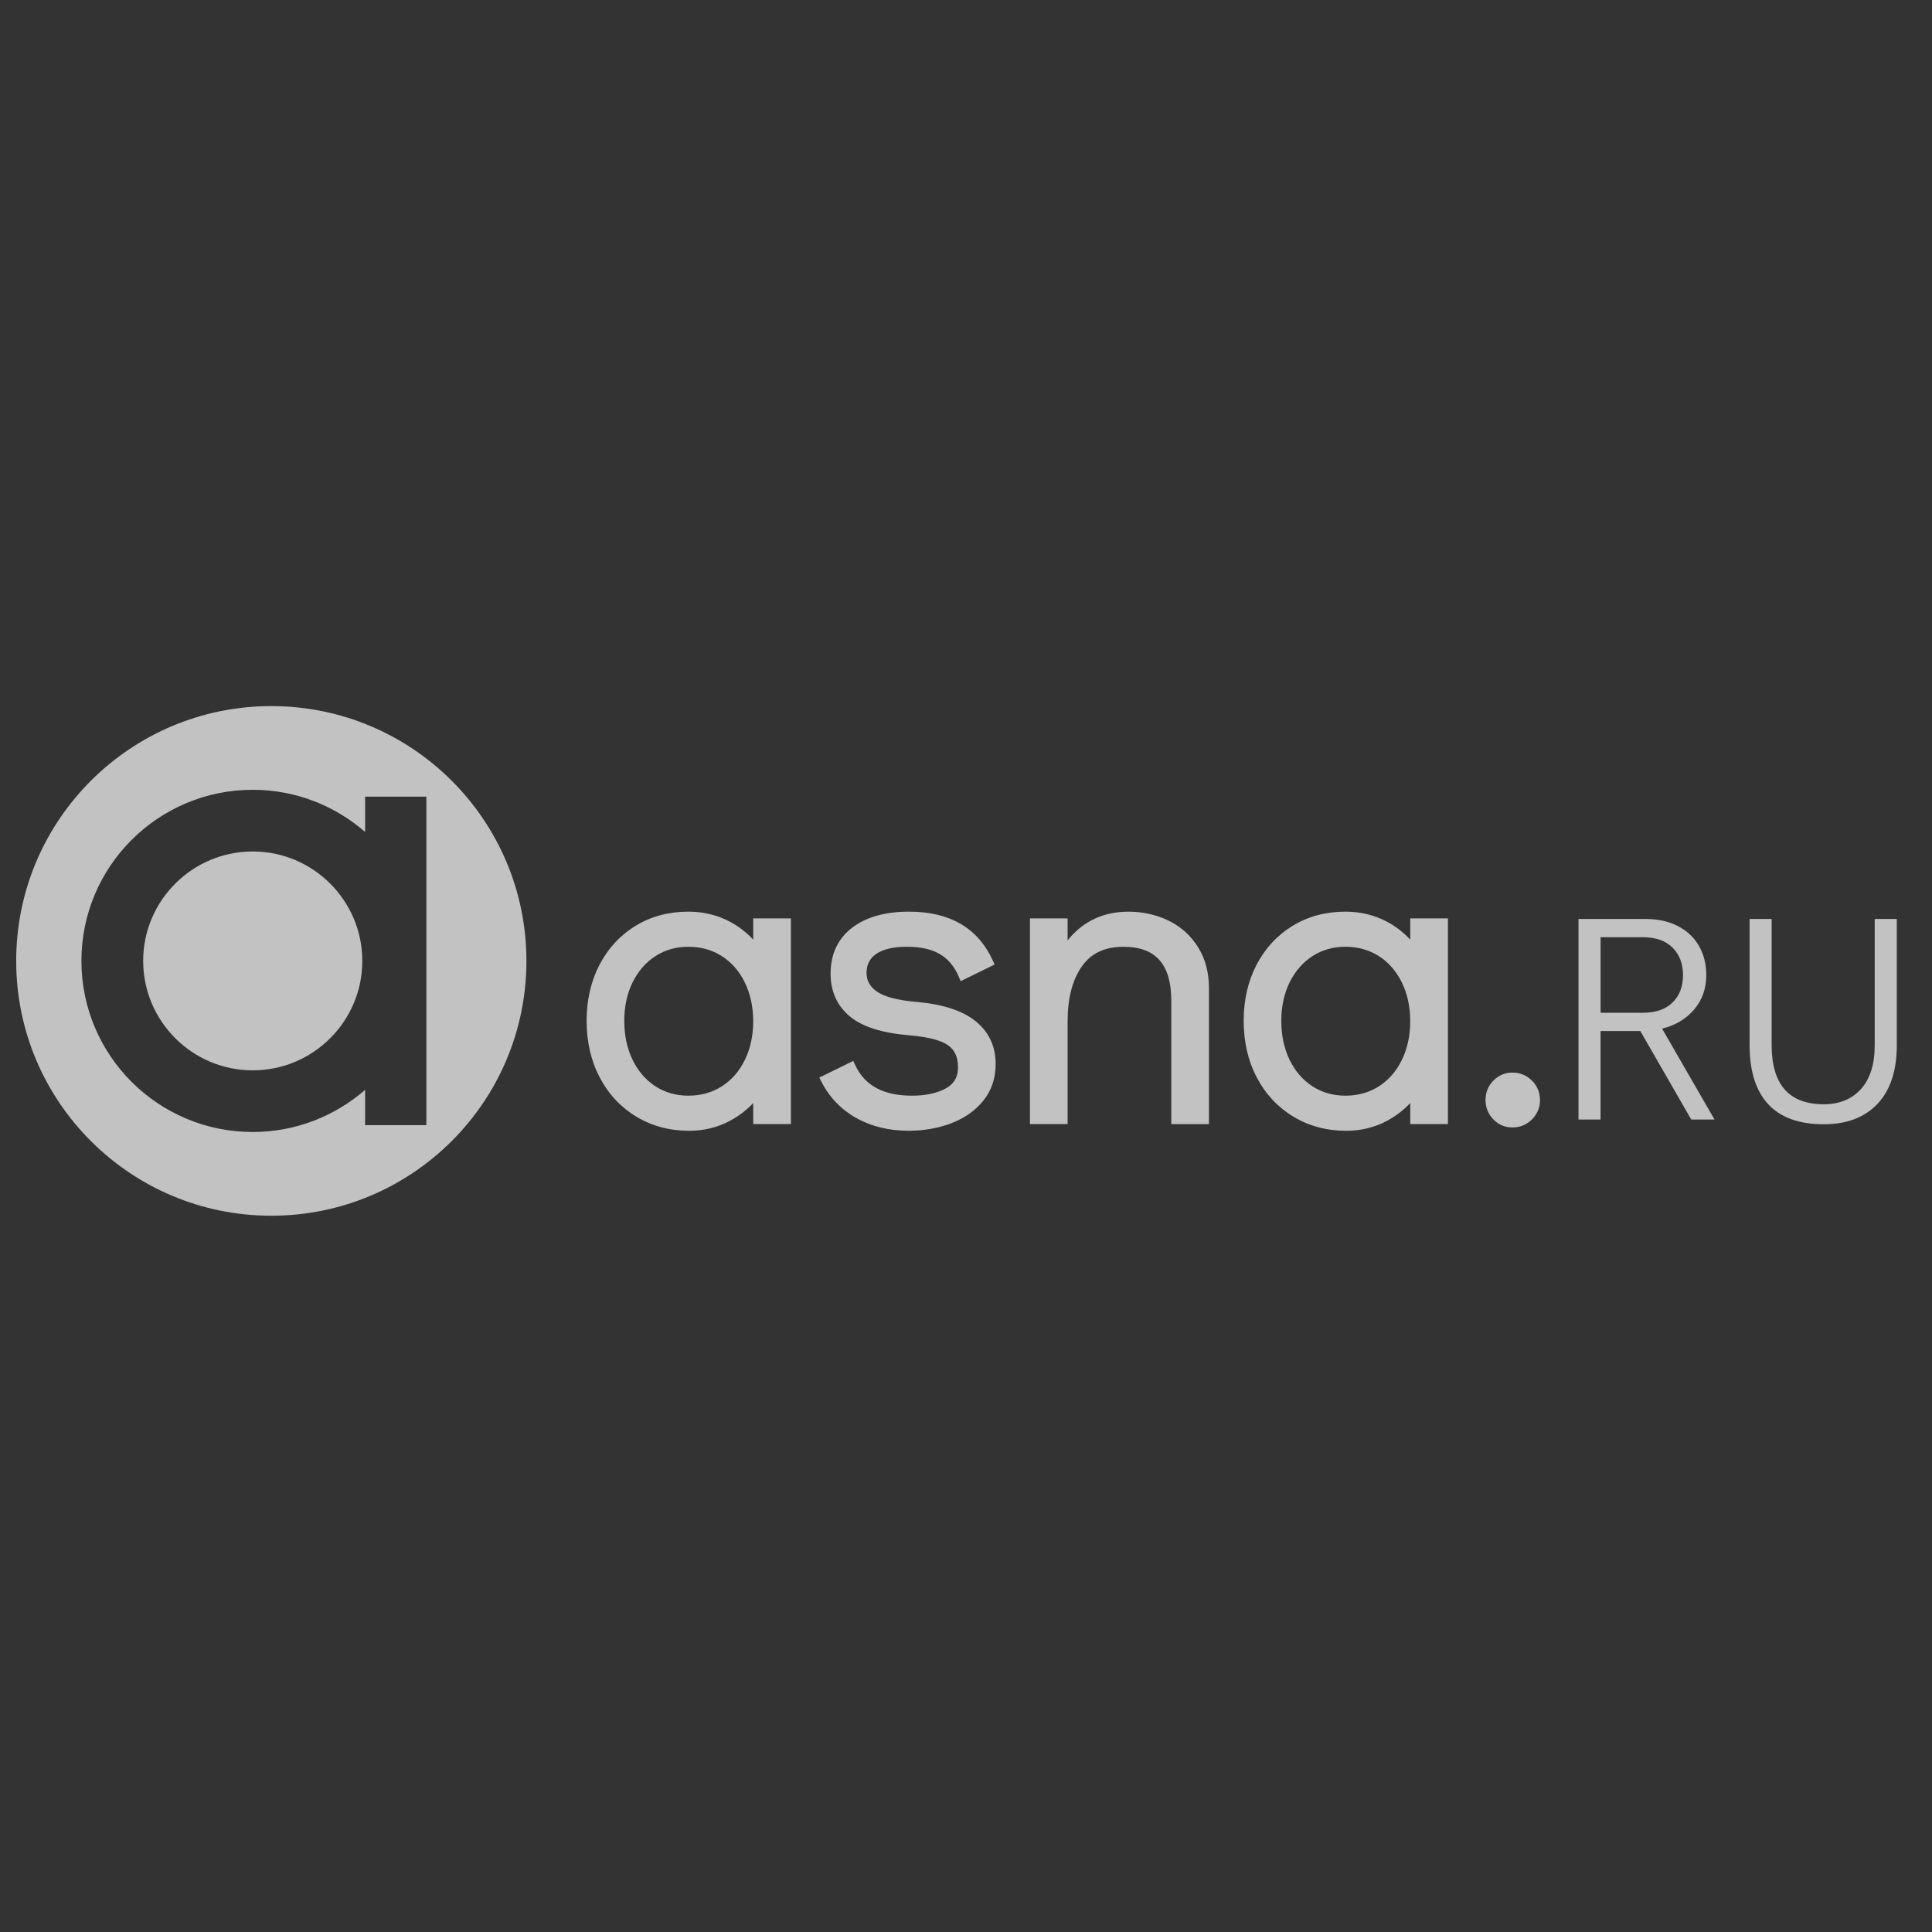 <?xml version="1.0" encoding="UTF-8"?> <svg xmlns="http://www.w3.org/2000/svg" width="1000" height="1000" viewBox="0 0 1000 1000" fill="none"><rect x="0" y="0" width="1000" height="1000" fill="#333333" stroke="none"/><g opacity="0.7"><path d="M140.43 365.472C213.358 365.472 272.478 424.523 272.478 497.365C272.477 570.207 213.358 629.257 140.43 629.257C67.501 629.257 8.381 570.207 8.381 497.365C8.381 424.522 67.501 365.472 140.43 365.472ZM130.815 408.797C81.85 408.798 42.143 448.444 42.143 497.352C42.143 546.26 81.85 585.92 130.815 585.92C153.096 585.92 173.4 577.653 188.985 564.102V582.366H220.688V412.352H188.985V430.616C173.4 417.064 153.096 408.797 130.815 408.797ZM130.815 440.721C162.082 440.721 187.526 466.136 187.526 497.366C187.54 528.595 162.096 554.009 130.815 554.009C99.549 554.009 74.105 528.595 74.105 497.366C74.105 466.136 99.549 440.721 130.815 440.721Z" fill="white"></path><path d="M389.84 486.333C386.295 482.546 382.245 479.428 377.718 477.03C371.241 473.598 364.014 471.869 356.269 471.869C346.151 471.869 336.988 474.32 329.025 479.169C321.061 484.017 314.775 490.8 310.316 499.326C305.885 507.811 303.635 517.59 303.635 528.363C303.635 539.286 305.926 549.16 310.439 557.727C314.98 566.335 321.348 573.158 329.379 577.993C337.41 582.828 346.601 585.293 356.719 585.293C364.327 585.293 371.445 583.55 377.854 580.118C382.327 577.721 386.336 574.656 389.867 570.952V581.82H409.366V475.355H389.867V486.333H389.84ZM356.269 490.037C362.746 490.037 368.582 491.672 373.627 494.886C378.672 498.114 382.681 502.704 385.517 508.519C388.395 514.403 389.854 521.145 389.854 528.581C389.854 536.017 388.395 542.773 385.517 548.643C382.681 554.458 378.672 559.048 373.627 562.276C368.595 565.49 362.759 567.124 356.269 567.124C349.942 567.124 344.215 565.49 339.251 562.276C334.274 559.048 330.306 554.458 327.456 548.643C324.579 542.759 323.12 535.935 323.12 528.363C323.12 520.94 324.579 514.226 327.456 508.41C330.306 502.663 334.274 498.1 339.265 494.872C344.201 491.672 349.928 490.037 356.269 490.037Z" fill="white"></path><path d="M505.035 528.622C498.381 523.201 488.25 519.837 474.9 518.639C464.919 517.808 457.856 516.01 453.942 513.286C450.302 510.753 448.529 507.579 448.529 503.575C448.529 499.271 450.152 496.071 453.506 493.755C457.079 491.29 462.451 490.037 469.487 490.037C476.428 490.037 482.155 491.318 486.477 493.851C490.732 496.33 494.031 500.279 496.281 505.577L497.249 507.852L514.799 499.231L513.858 497.16C506.222 480.381 491.659 471.869 470.578 471.869C458.197 471.869 448.27 474.661 441.07 480.177C433.666 485.829 429.916 493.851 429.916 503.997C429.916 513.095 433.23 520.504 439.775 526.007C446.238 531.455 456.465 534.696 471.028 535.908C480.559 536.739 487.241 538.496 490.854 541.125C494.236 543.59 495.872 547.308 495.872 552.497C495.872 557.427 493.84 560.955 489.668 563.284C485.114 565.831 479.196 567.124 472.091 567.124C457.269 567.124 447.629 561.949 442.652 551.298L441.629 549.133L424.066 557.754L425.144 559.865C429.262 567.942 435.33 574.261 443.17 578.674C450.97 583.059 460.106 585.279 470.332 585.279C478.119 585.279 485.509 583.986 492.272 581.425C499.172 578.824 504.776 574.888 508.949 569.726C513.203 564.469 515.344 558.081 515.344 550.754C515.371 541.656 511.894 534.206 505.035 528.622Z" fill="white"></path><path d="M604.726 476.459C598.413 473.421 591.431 471.882 584 471.882C576.037 471.882 568.919 473.789 562.837 477.562C558.937 479.972 555.515 483.05 552.597 486.769V475.355H533.098V581.82H552.597V528.595C552.597 516.677 555.092 507.103 560.001 500.157C564.801 493.361 571.864 490.051 581.6 490.051C598.181 490.051 606.253 499.176 606.253 517.944V581.834H625.752V511.42C625.752 503.33 623.843 496.18 620.053 490.174C616.289 484.154 611.135 479.537 604.726 476.459Z" fill="white"></path><path d="M729.93 486.333C726.384 482.546 722.335 479.428 717.808 477.03C711.331 473.598 704.104 471.869 696.359 471.869C686.241 471.869 677.078 474.32 669.114 479.169C661.151 484.017 654.865 490.8 650.406 499.326C645.974 507.811 643.725 517.59 643.725 528.363C643.725 539.286 646.015 549.16 650.529 557.727C655.07 566.335 661.437 573.158 669.469 577.993C677.5 582.828 686.691 585.293 696.809 585.293C704.417 585.293 711.535 583.55 717.944 580.118C722.416 577.721 726.425 574.656 729.957 570.952V581.82H749.456V475.355H729.957V486.333H729.93ZM696.345 490.037C702.822 490.037 708.658 491.672 713.703 494.886C718.748 498.114 722.757 502.704 725.594 508.519C728.471 514.403 729.93 521.145 729.93 528.581C729.93 536.017 728.471 542.773 725.594 548.643C722.757 554.458 718.748 559.048 713.703 562.276C708.672 565.49 702.836 567.124 696.345 567.124C690.018 567.124 684.291 565.49 679.327 562.276C674.35 559.048 670.382 554.458 667.533 548.643C664.655 542.759 663.196 535.935 663.196 528.363C663.196 520.94 664.655 514.226 667.533 508.41C670.382 502.663 674.35 498.1 679.341 494.872C684.291 491.672 690.018 490.037 696.345 490.037Z" fill="white"></path><path d="M782.782 555.167C778.95 555.167 775.636 556.583 772.937 559.361C770.264 562.126 768.9 565.449 768.9 569.249C768.9 573.199 770.264 576.604 772.937 579.369C775.636 582.147 778.95 583.563 782.782 583.563C786.75 583.563 790.159 582.161 792.927 579.396C795.695 576.631 797.099 573.294 797.099 569.481C797.099 565.517 795.695 562.113 792.927 559.334C790.159 556.569 786.75 555.167 782.782 555.167Z" fill="white"></path><path d="M876.921 522.466C881.094 517.549 883.167 511.638 883.167 504.733C883.167 499.053 881.898 494 879.362 489.588C876.826 485.175 873.158 481.743 868.385 479.305C863.613 476.867 858.077 475.655 851.763 475.655H817.02V579.477H828.446V533.661H849.023L875.394 579.477H887.435L860.299 532.435C867.226 530.705 872.762 527.382 876.921 522.466ZM828.46 524.209V485.093H850.25C856.959 485.093 862.113 486.891 865.713 490.5C869.313 494.109 871.126 498.849 871.126 504.733C871.126 510.616 869.326 515.342 865.713 518.884C862.113 522.438 856.945 524.209 850.25 524.209H828.46Z" fill="white"></path><path d="M970.354 475.655V540.961C970.354 550.808 967.995 558.367 963.263 563.651C958.545 568.922 952.109 571.564 943.982 571.564C925.997 571.564 917.011 561.363 917.011 540.961V475.655H905.584V540.961C905.584 554.363 908.788 564.537 915.184 571.483C921.579 578.429 931.192 581.915 943.982 581.915C955.873 581.915 965.145 578.388 971.799 571.333C978.453 564.278 981.78 554.158 981.78 540.961V475.655H970.354Z" fill="white"></path></g></svg> 